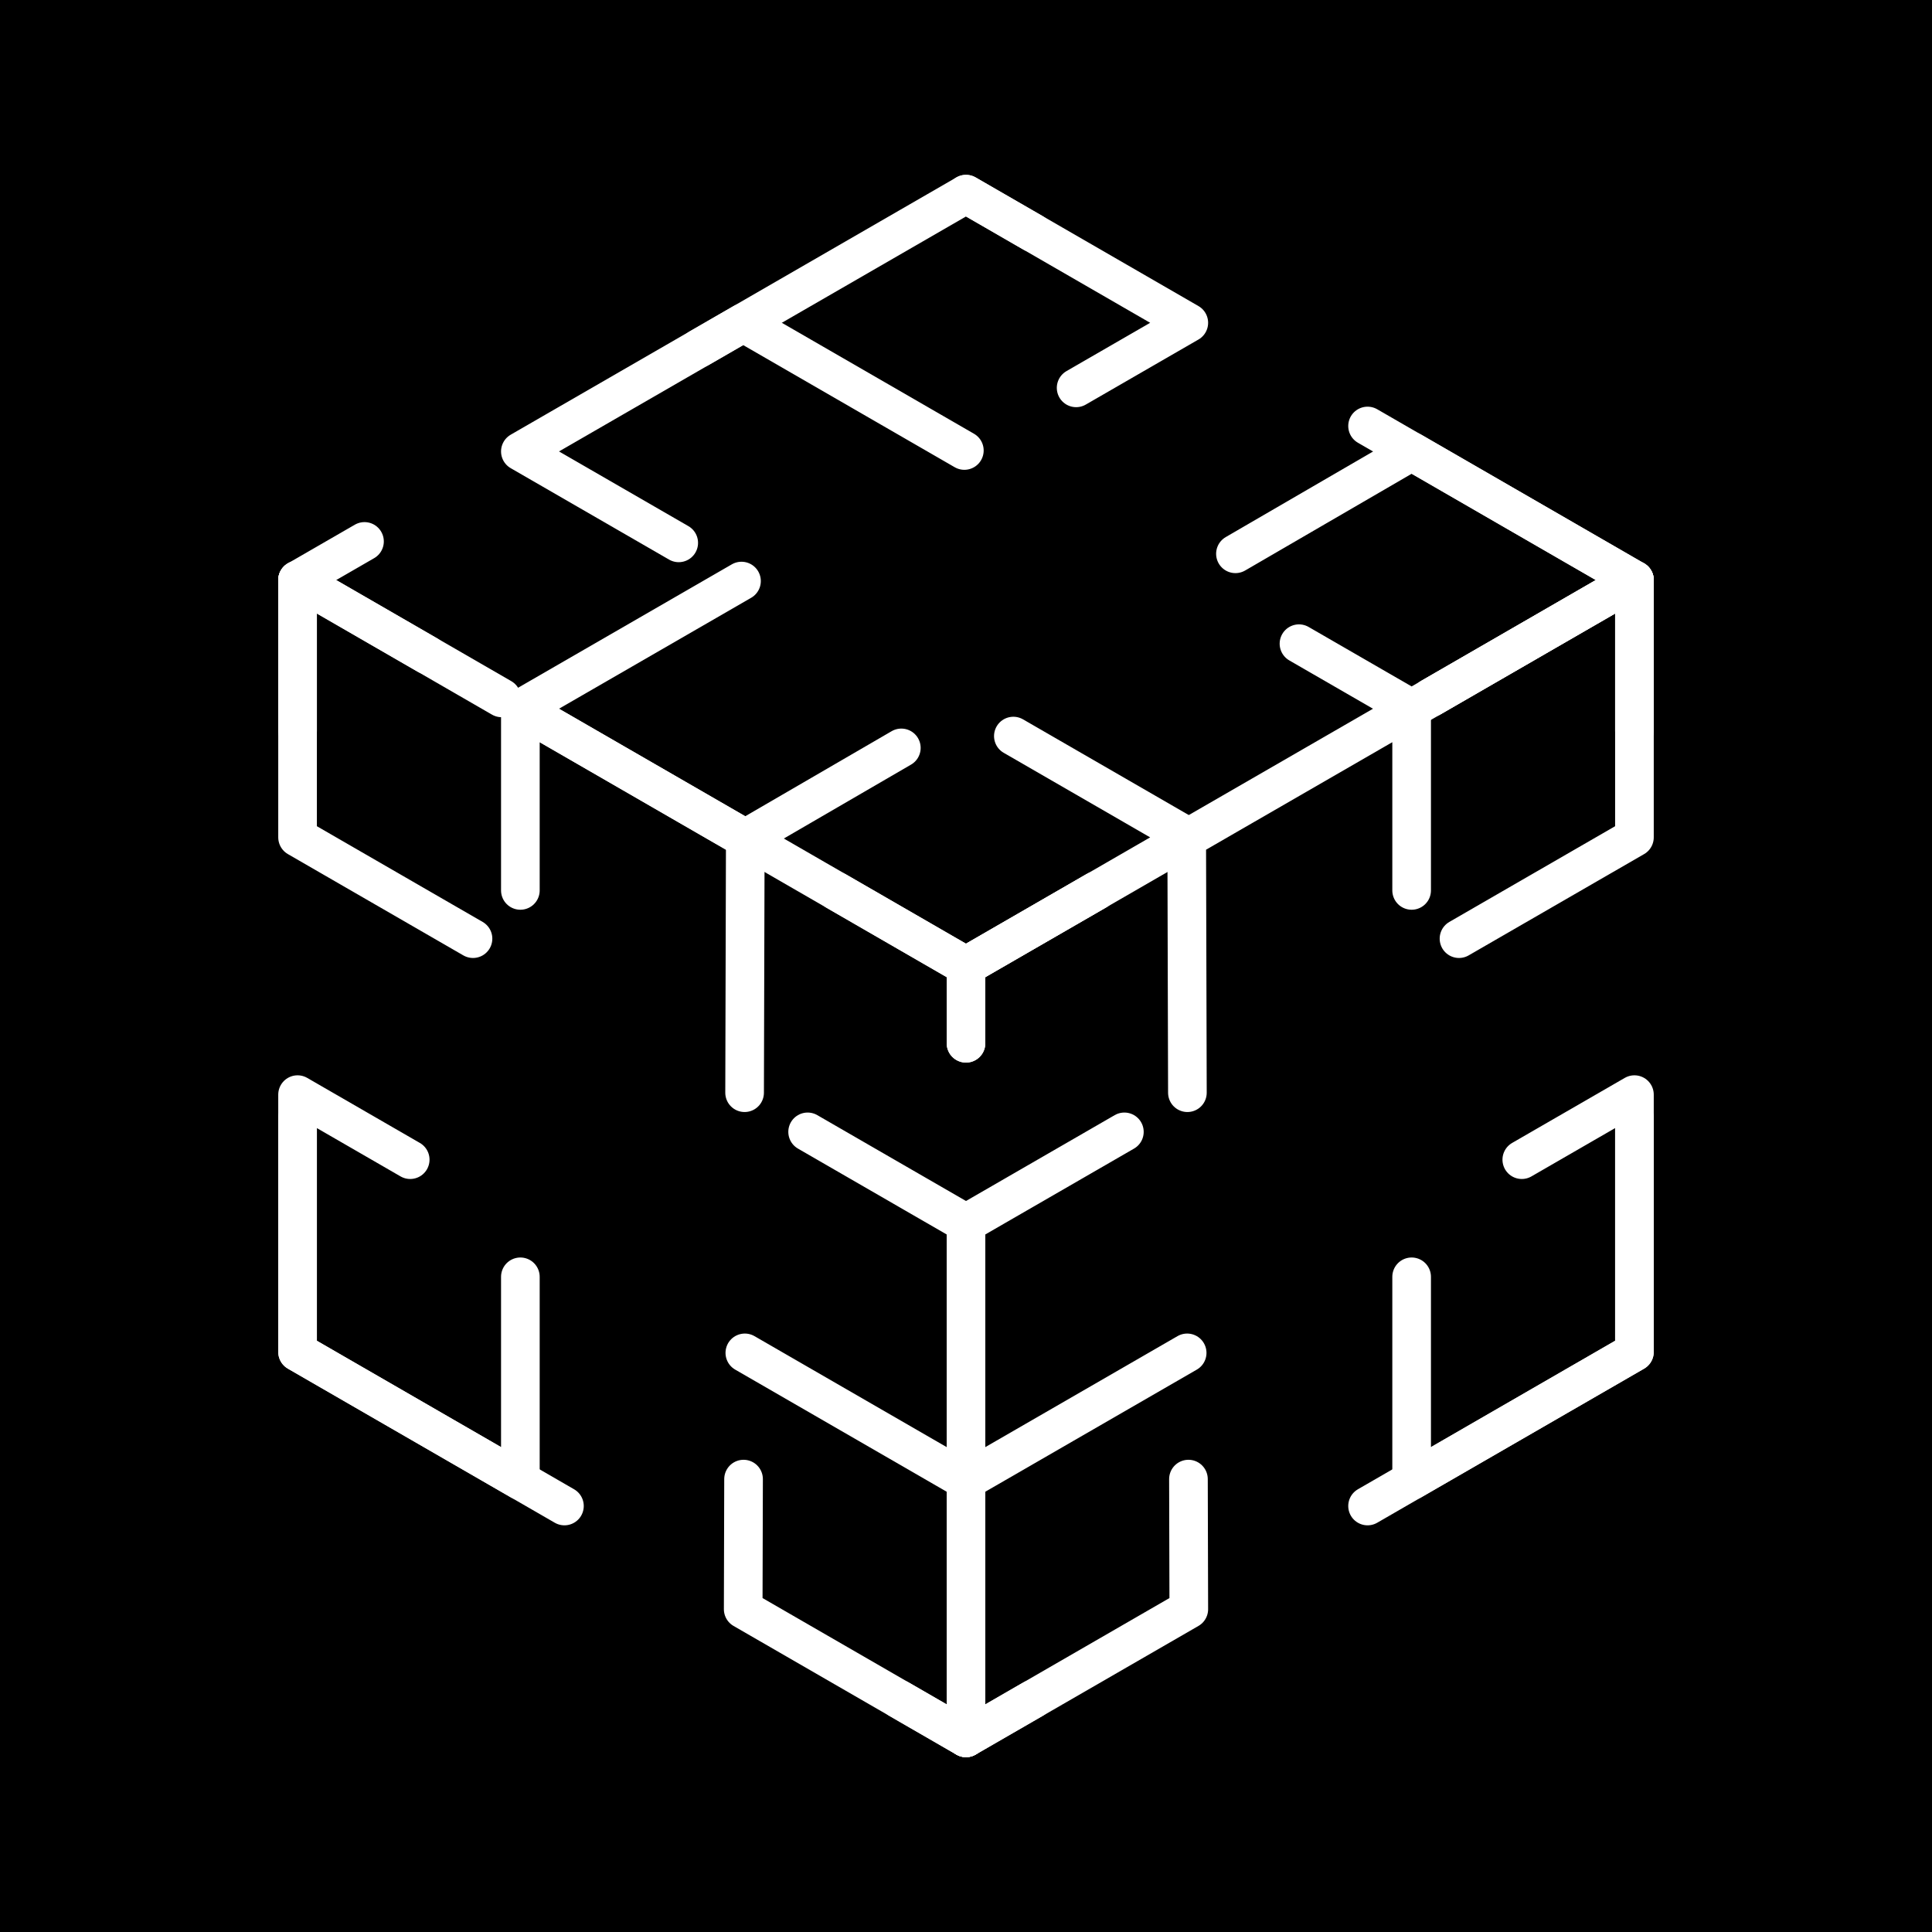 <?xml version="1.0" encoding="UTF-8"?>
<svg xmlns="http://www.w3.org/2000/svg" viewBox="0 0 500 500">
  <defs>
    <style>
      .cls-1 {
        fill: none;
        stroke: #fff;
        stroke-miterlimit: 10;
        stroke-linecap: round;
        stroke-linejoin: round;
        stroke-width: 10px;
        animation: mv 100s ease;
        animation: trace 600s linear infinite, tracecolor 10s linear infinite;
        stroke-dasharray: 180 100;
        transform-origin: center;
        stroke-dashoffset: 8000;
      }
      
      @keyframes trace {to {stroke-dashoffset: 3}}
      @keyframes tracecolor {
        0% {stroke: #268884}
        25% {stroke: #ff8884}
        75% {stroke: #ffe72b}
        100% {stroke: #268884}}

      .cls-2 {
        stroke-width: 0px;
      }
    </style>
  </defs>
  <g id="Layer_2" data-name="Layer 2">
    <rect class="cls-2" width="500" height="500"/>
  </g>
  <g id="Layer_5" data-name="Layer 5">
    <g>
      <polyline class="cls-1" points="250 50.25 422.99 150.12 365.33 183.42 192.34 83.54 134.67 116.83 307.66 216.71 250 250 77.01 150.12"/>
      <polyline class="cls-1" points="250 250 250 449.75 192.34 416.46 192.88 217.02 134.67 183.42 134.67 383.17 77.01 349.88 77.01 150.12"/>
      <polyline class="cls-1" points="250 250 250 449.75 307.66 416.46 307.12 217.02 365.33 183.42 365.33 383.17 422.99 349.88 422.99 150.12"/>
      <polyline class="cls-1" points="250 449.75 77.01 349.88 77.01 283.29 250 383.17 250 316.59 77.01 216.71 77.01 150.12 250 250"/>
      <polyline class="cls-1" points="250 449.75 422.99 349.88 422.99 283.29 250 383.17 250 316.59 422.99 216.71 422.99 150.12 250 250"/>
      <polyline class="cls-1" points="77.01 150.12 250 50.25 307.66 83.54 134.67 183.42 192.88 217.02 365.33 116.83 422.99 150.12 250 250"/>
    </g>
  </g>
</svg>